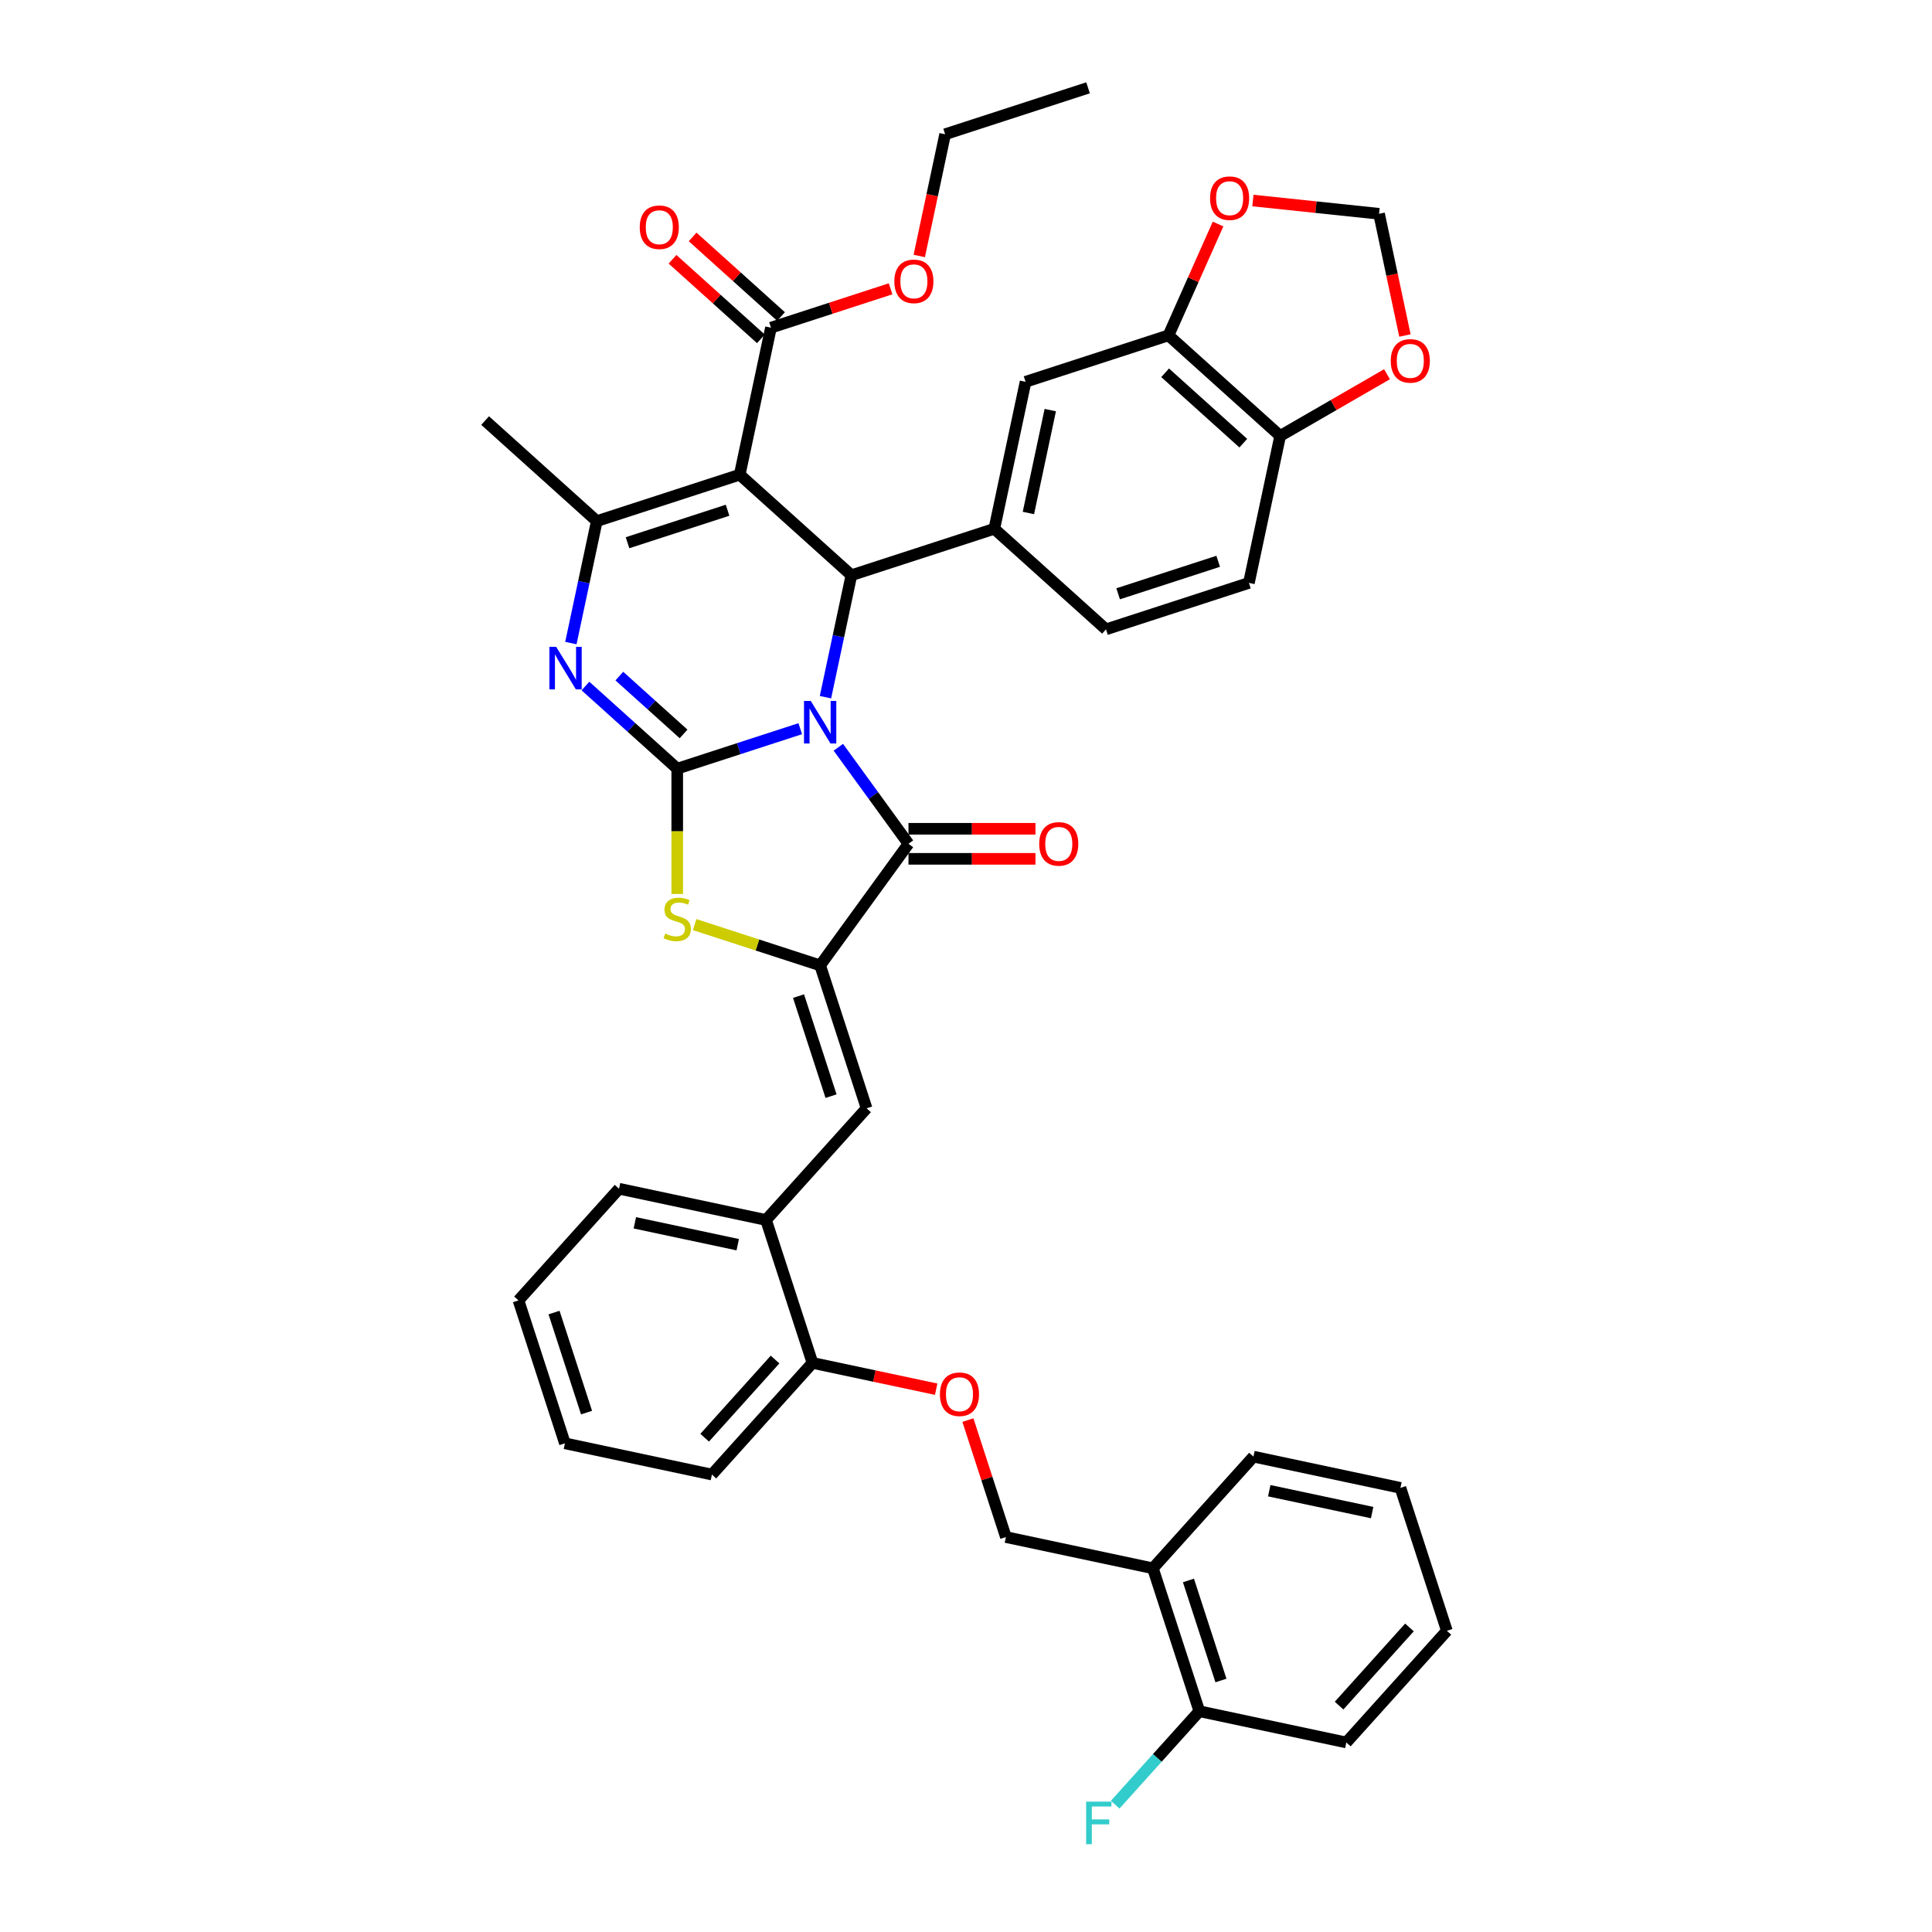<?xml version='1.0' encoding='iso-8859-1'?>
<svg version='1.1' baseProfile='full'
              xmlns='http://www.w3.org/2000/svg'
                      xmlns:rdkit='http://www.rdkit.org/xml'
                      xmlns:xlink='http://www.w3.org/1999/xlink'
                  xml:space='preserve'
width='1000px' height='1000px' viewBox='0 0 1000 1000'>
<!-- END OF HEADER -->
<rect style='opacity:1.0;fill:#FFFFFF;stroke:none' width='1000' height='1000' x='0' y='0'> </rect>
<path class='bond-0' d='M 414.211,377.168 L 382.372,387.513' style='fill:none;fill-rule:evenodd;stroke:#0000FF;stroke-width:6px;stroke-linecap:butt;stroke-linejoin:miter;stroke-opacity:1' />
<path class='bond-0' d='M 382.372,387.513 L 350.533,397.858' style='fill:none;fill-rule:evenodd;stroke:#000000;stroke-width:6px;stroke-linecap:butt;stroke-linejoin:miter;stroke-opacity:1' />
<path class='bond-2' d='M 427.263,360.864 L 433.972,329.302' style='fill:none;fill-rule:evenodd;stroke:#0000FF;stroke-width:6px;stroke-linecap:butt;stroke-linejoin:miter;stroke-opacity:1' />
<path class='bond-2' d='M 433.972,329.302 L 440.681,297.739' style='fill:none;fill-rule:evenodd;stroke:#000000;stroke-width:6px;stroke-linecap:butt;stroke-linejoin:miter;stroke-opacity:1' />
<path class='bond-3' d='M 433.924,386.781 L 452.076,411.765' style='fill:none;fill-rule:evenodd;stroke:#0000FF;stroke-width:6px;stroke-linecap:butt;stroke-linejoin:miter;stroke-opacity:1' />
<path class='bond-3' d='M 452.076,411.765 L 470.228,436.75' style='fill:none;fill-rule:evenodd;stroke:#000000;stroke-width:6px;stroke-linecap:butt;stroke-linejoin:miter;stroke-opacity:1' />
<path class='bond-4' d='M 350.533,397.858 L 326.781,376.471' style='fill:none;fill-rule:evenodd;stroke:#000000;stroke-width:6px;stroke-linecap:butt;stroke-linejoin:miter;stroke-opacity:1' />
<path class='bond-4' d='M 326.781,376.471 L 303.028,355.084' style='fill:none;fill-rule:evenodd;stroke:#0000FF;stroke-width:6px;stroke-linecap:butt;stroke-linejoin:miter;stroke-opacity:1' />
<path class='bond-4' d='M 353.817,379.882 L 337.19,364.911' style='fill:none;fill-rule:evenodd;stroke:#000000;stroke-width:6px;stroke-linecap:butt;stroke-linejoin:miter;stroke-opacity:1' />
<path class='bond-4' d='M 337.19,364.911 L 320.563,349.94' style='fill:none;fill-rule:evenodd;stroke:#0000FF;stroke-width:6px;stroke-linecap:butt;stroke-linejoin:miter;stroke-opacity:1' />
<path class='bond-7' d='M 350.533,397.858 L 350.533,430.286' style='fill:none;fill-rule:evenodd;stroke:#000000;stroke-width:6px;stroke-linecap:butt;stroke-linejoin:miter;stroke-opacity:1' />
<path class='bond-7' d='M 350.533,430.286 L 350.533,462.714' style='fill:none;fill-rule:evenodd;stroke:#CCCC00;stroke-width:6px;stroke-linecap:butt;stroke-linejoin:miter;stroke-opacity:1' />
<path class='bond-1' d='M 382.877,245.693 L 440.681,297.739' style='fill:none;fill-rule:evenodd;stroke:#000000;stroke-width:6px;stroke-linecap:butt;stroke-linejoin:miter;stroke-opacity:1' />
<path class='bond-6' d='M 382.877,245.693 L 308.901,269.729' style='fill:none;fill-rule:evenodd;stroke:#000000;stroke-width:6px;stroke-linecap:butt;stroke-linejoin:miter;stroke-opacity:1' />
<path class='bond-6' d='M 376.588,264.093 L 324.805,280.919' style='fill:none;fill-rule:evenodd;stroke:#000000;stroke-width:6px;stroke-linecap:butt;stroke-linejoin:miter;stroke-opacity:1' />
<path class='bond-10' d='M 382.877,245.693 L 399.049,169.61' style='fill:none;fill-rule:evenodd;stroke:#000000;stroke-width:6px;stroke-linecap:butt;stroke-linejoin:miter;stroke-opacity:1' />
<path class='bond-8' d='M 440.681,297.739 L 514.657,273.703' style='fill:none;fill-rule:evenodd;stroke:#000000;stroke-width:6px;stroke-linecap:butt;stroke-linejoin:miter;stroke-opacity:1' />
<path class='bond-5' d='M 470.228,436.75 L 424.509,499.677' style='fill:none;fill-rule:evenodd;stroke:#000000;stroke-width:6px;stroke-linecap:butt;stroke-linejoin:miter;stroke-opacity:1' />
<path class='bond-16' d='M 470.228,444.528 L 503.092,444.528' style='fill:none;fill-rule:evenodd;stroke:#000000;stroke-width:6px;stroke-linecap:butt;stroke-linejoin:miter;stroke-opacity:1' />
<path class='bond-16' d='M 503.092,444.528 L 535.955,444.528' style='fill:none;fill-rule:evenodd;stroke:#FF0000;stroke-width:6px;stroke-linecap:butt;stroke-linejoin:miter;stroke-opacity:1' />
<path class='bond-16' d='M 470.228,428.972 L 503.092,428.972' style='fill:none;fill-rule:evenodd;stroke:#000000;stroke-width:6px;stroke-linecap:butt;stroke-linejoin:miter;stroke-opacity:1' />
<path class='bond-16' d='M 503.092,428.972 L 535.955,428.972' style='fill:none;fill-rule:evenodd;stroke:#FF0000;stroke-width:6px;stroke-linecap:butt;stroke-linejoin:miter;stroke-opacity:1' />
<path class='bond-41' d='M 295.484,332.853 L 302.193,301.291' style='fill:none;fill-rule:evenodd;stroke:#0000FF;stroke-width:6px;stroke-linecap:butt;stroke-linejoin:miter;stroke-opacity:1' />
<path class='bond-41' d='M 302.193,301.291 L 308.901,269.729' style='fill:none;fill-rule:evenodd;stroke:#000000;stroke-width:6px;stroke-linecap:butt;stroke-linejoin:miter;stroke-opacity:1' />
<path class='bond-9' d='M 424.509,499.677 L 448.545,573.653' style='fill:none;fill-rule:evenodd;stroke:#000000;stroke-width:6px;stroke-linecap:butt;stroke-linejoin:miter;stroke-opacity:1' />
<path class='bond-9' d='M 413.319,515.581 L 430.145,567.364' style='fill:none;fill-rule:evenodd;stroke:#000000;stroke-width:6px;stroke-linecap:butt;stroke-linejoin:miter;stroke-opacity:1' />
<path class='bond-40' d='M 424.509,499.677 L 392.025,489.123' style='fill:none;fill-rule:evenodd;stroke:#000000;stroke-width:6px;stroke-linecap:butt;stroke-linejoin:miter;stroke-opacity:1' />
<path class='bond-40' d='M 392.025,489.123 L 359.541,478.568' style='fill:none;fill-rule:evenodd;stroke:#CCCC00;stroke-width:6px;stroke-linecap:butt;stroke-linejoin:miter;stroke-opacity:1' />
<path class='bond-28' d='M 308.901,269.729 L 251.098,217.682' style='fill:none;fill-rule:evenodd;stroke:#000000;stroke-width:6px;stroke-linecap:butt;stroke-linejoin:miter;stroke-opacity:1' />
<path class='bond-11' d='M 514.657,273.703 L 530.829,197.62' style='fill:none;fill-rule:evenodd;stroke:#000000;stroke-width:6px;stroke-linecap:butt;stroke-linejoin:miter;stroke-opacity:1' />
<path class='bond-11' d='M 532.299,265.525 L 543.619,212.267' style='fill:none;fill-rule:evenodd;stroke:#000000;stroke-width:6px;stroke-linecap:butt;stroke-linejoin:miter;stroke-opacity:1' />
<path class='bond-20' d='M 514.657,273.703 L 572.46,325.75' style='fill:none;fill-rule:evenodd;stroke:#000000;stroke-width:6px;stroke-linecap:butt;stroke-linejoin:miter;stroke-opacity:1' />
<path class='bond-13' d='M 448.545,573.653 L 396.498,631.457' style='fill:none;fill-rule:evenodd;stroke:#000000;stroke-width:6px;stroke-linecap:butt;stroke-linejoin:miter;stroke-opacity:1' />
<path class='bond-24' d='M 404.254,163.829 L 381.38,143.234' style='fill:none;fill-rule:evenodd;stroke:#000000;stroke-width:6px;stroke-linecap:butt;stroke-linejoin:miter;stroke-opacity:1' />
<path class='bond-24' d='M 381.38,143.234 L 358.506,122.638' style='fill:none;fill-rule:evenodd;stroke:#FF0000;stroke-width:6px;stroke-linecap:butt;stroke-linejoin:miter;stroke-opacity:1' />
<path class='bond-24' d='M 393.844,175.39 L 370.971,154.795' style='fill:none;fill-rule:evenodd;stroke:#000000;stroke-width:6px;stroke-linecap:butt;stroke-linejoin:miter;stroke-opacity:1' />
<path class='bond-24' d='M 370.971,154.795 L 348.097,134.199' style='fill:none;fill-rule:evenodd;stroke:#FF0000;stroke-width:6px;stroke-linecap:butt;stroke-linejoin:miter;stroke-opacity:1' />
<path class='bond-27' d='M 399.049,169.61 L 430.009,159.55' style='fill:none;fill-rule:evenodd;stroke:#000000;stroke-width:6px;stroke-linecap:butt;stroke-linejoin:miter;stroke-opacity:1' />
<path class='bond-27' d='M 430.009,159.55 L 460.968,149.491' style='fill:none;fill-rule:evenodd;stroke:#FF0000;stroke-width:6px;stroke-linecap:butt;stroke-linejoin:miter;stroke-opacity:1' />
<path class='bond-12' d='M 530.829,197.62 L 604.804,173.584' style='fill:none;fill-rule:evenodd;stroke:#000000;stroke-width:6px;stroke-linecap:butt;stroke-linejoin:miter;stroke-opacity:1' />
<path class='bond-17' d='M 604.804,173.584 L 617.634,144.768' style='fill:none;fill-rule:evenodd;stroke:#000000;stroke-width:6px;stroke-linecap:butt;stroke-linejoin:miter;stroke-opacity:1' />
<path class='bond-17' d='M 617.634,144.768 L 630.464,115.952' style='fill:none;fill-rule:evenodd;stroke:#FF0000;stroke-width:6px;stroke-linecap:butt;stroke-linejoin:miter;stroke-opacity:1' />
<path class='bond-42' d='M 604.804,173.584 L 662.608,225.631' style='fill:none;fill-rule:evenodd;stroke:#000000;stroke-width:6px;stroke-linecap:butt;stroke-linejoin:miter;stroke-opacity:1' />
<path class='bond-42' d='M 603.065,192.952 L 643.528,229.385' style='fill:none;fill-rule:evenodd;stroke:#000000;stroke-width:6px;stroke-linecap:butt;stroke-linejoin:miter;stroke-opacity:1' />
<path class='bond-22' d='M 396.498,631.457 L 420.535,705.432' style='fill:none;fill-rule:evenodd;stroke:#000000;stroke-width:6px;stroke-linecap:butt;stroke-linejoin:miter;stroke-opacity:1' />
<path class='bond-30' d='M 396.498,631.457 L 320.415,615.285' style='fill:none;fill-rule:evenodd;stroke:#000000;stroke-width:6px;stroke-linecap:butt;stroke-linejoin:miter;stroke-opacity:1' />
<path class='bond-30' d='M 381.852,644.248 L 328.594,632.927' style='fill:none;fill-rule:evenodd;stroke:#000000;stroke-width:6px;stroke-linecap:butt;stroke-linejoin:miter;stroke-opacity:1' />
<path class='bond-14' d='M 662.608,225.631 L 646.436,301.714' style='fill:none;fill-rule:evenodd;stroke:#000000;stroke-width:6px;stroke-linecap:butt;stroke-linejoin:miter;stroke-opacity:1' />
<path class='bond-18' d='M 662.608,225.631 L 690.261,209.666' style='fill:none;fill-rule:evenodd;stroke:#000000;stroke-width:6px;stroke-linecap:butt;stroke-linejoin:miter;stroke-opacity:1' />
<path class='bond-18' d='M 690.261,209.666 L 717.913,193.7' style='fill:none;fill-rule:evenodd;stroke:#FF0000;stroke-width:6px;stroke-linecap:butt;stroke-linejoin:miter;stroke-opacity:1' />
<path class='bond-15' d='M 596.737,811.752 L 520.654,795.58' style='fill:none;fill-rule:evenodd;stroke:#000000;stroke-width:6px;stroke-linecap:butt;stroke-linejoin:miter;stroke-opacity:1' />
<path class='bond-25' d='M 596.737,811.752 L 620.773,885.728' style='fill:none;fill-rule:evenodd;stroke:#000000;stroke-width:6px;stroke-linecap:butt;stroke-linejoin:miter;stroke-opacity:1' />
<path class='bond-25' d='M 615.137,818.041 L 631.962,869.824' style='fill:none;fill-rule:evenodd;stroke:#000000;stroke-width:6px;stroke-linecap:butt;stroke-linejoin:miter;stroke-opacity:1' />
<path class='bond-31' d='M 596.737,811.752 L 648.783,753.948' style='fill:none;fill-rule:evenodd;stroke:#000000;stroke-width:6px;stroke-linecap:butt;stroke-linejoin:miter;stroke-opacity:1' />
<path class='bond-21' d='M 648.498,103.793 L 681.148,107.225' style='fill:none;fill-rule:evenodd;stroke:#FF0000;stroke-width:6px;stroke-linecap:butt;stroke-linejoin:miter;stroke-opacity:1' />
<path class='bond-21' d='M 681.148,107.225 L 713.798,110.657' style='fill:none;fill-rule:evenodd;stroke:#000000;stroke-width:6px;stroke-linecap:butt;stroke-linejoin:miter;stroke-opacity:1' />
<path class='bond-43' d='M 727.189,173.657 L 720.493,142.157' style='fill:none;fill-rule:evenodd;stroke:#FF0000;stroke-width:6px;stroke-linecap:butt;stroke-linejoin:miter;stroke-opacity:1' />
<path class='bond-43' d='M 720.493,142.157 L 713.798,110.657' style='fill:none;fill-rule:evenodd;stroke:#000000;stroke-width:6px;stroke-linecap:butt;stroke-linejoin:miter;stroke-opacity:1' />
<path class='bond-19' d='M 484.561,719.042 L 452.548,712.237' style='fill:none;fill-rule:evenodd;stroke:#FF0000;stroke-width:6px;stroke-linecap:butt;stroke-linejoin:miter;stroke-opacity:1' />
<path class='bond-19' d='M 452.548,712.237 L 420.535,705.432' style='fill:none;fill-rule:evenodd;stroke:#000000;stroke-width:6px;stroke-linecap:butt;stroke-linejoin:miter;stroke-opacity:1' />
<path class='bond-23' d='M 500.98,735.03 L 510.817,765.305' style='fill:none;fill-rule:evenodd;stroke:#FF0000;stroke-width:6px;stroke-linecap:butt;stroke-linejoin:miter;stroke-opacity:1' />
<path class='bond-23' d='M 510.817,765.305 L 520.654,795.58' style='fill:none;fill-rule:evenodd;stroke:#000000;stroke-width:6px;stroke-linecap:butt;stroke-linejoin:miter;stroke-opacity:1' />
<path class='bond-26' d='M 572.46,325.75 L 646.436,301.714' style='fill:none;fill-rule:evenodd;stroke:#000000;stroke-width:6px;stroke-linecap:butt;stroke-linejoin:miter;stroke-opacity:1' />
<path class='bond-26' d='M 578.749,307.349 L 630.532,290.524' style='fill:none;fill-rule:evenodd;stroke:#000000;stroke-width:6px;stroke-linecap:butt;stroke-linejoin:miter;stroke-opacity:1' />
<path class='bond-32' d='M 420.535,705.432 L 368.488,763.236' style='fill:none;fill-rule:evenodd;stroke:#000000;stroke-width:6px;stroke-linecap:butt;stroke-linejoin:miter;stroke-opacity:1' />
<path class='bond-32' d='M 401.167,703.694 L 364.734,744.156' style='fill:none;fill-rule:evenodd;stroke:#000000;stroke-width:6px;stroke-linecap:butt;stroke-linejoin:miter;stroke-opacity:1' />
<path class='bond-29' d='M 620.773,885.728 L 598.996,909.913' style='fill:none;fill-rule:evenodd;stroke:#000000;stroke-width:6px;stroke-linecap:butt;stroke-linejoin:miter;stroke-opacity:1' />
<path class='bond-29' d='M 598.996,909.913 L 577.22,934.098' style='fill:none;fill-rule:evenodd;stroke:#33CCCC;stroke-width:6px;stroke-linecap:butt;stroke-linejoin:miter;stroke-opacity:1' />
<path class='bond-33' d='M 620.773,885.728 L 696.856,901.9' style='fill:none;fill-rule:evenodd;stroke:#000000;stroke-width:6px;stroke-linecap:butt;stroke-linejoin:miter;stroke-opacity:1' />
<path class='bond-34' d='M 475.806,132.491 L 482.501,100.991' style='fill:none;fill-rule:evenodd;stroke:#FF0000;stroke-width:6px;stroke-linecap:butt;stroke-linejoin:miter;stroke-opacity:1' />
<path class='bond-34' d='M 482.501,100.991 L 489.197,69.491' style='fill:none;fill-rule:evenodd;stroke:#000000;stroke-width:6px;stroke-linecap:butt;stroke-linejoin:miter;stroke-opacity:1' />
<path class='bond-37' d='M 320.415,615.285 L 268.369,673.089' style='fill:none;fill-rule:evenodd;stroke:#000000;stroke-width:6px;stroke-linecap:butt;stroke-linejoin:miter;stroke-opacity:1' />
<path class='bond-36' d='M 648.783,753.948 L 724.866,770.12' style='fill:none;fill-rule:evenodd;stroke:#000000;stroke-width:6px;stroke-linecap:butt;stroke-linejoin:miter;stroke-opacity:1' />
<path class='bond-36' d='M 656.961,771.591 L 710.219,782.911' style='fill:none;fill-rule:evenodd;stroke:#000000;stroke-width:6px;stroke-linecap:butt;stroke-linejoin:miter;stroke-opacity:1' />
<path class='bond-44' d='M 368.488,763.236 L 292.405,747.064' style='fill:none;fill-rule:evenodd;stroke:#000000;stroke-width:6px;stroke-linecap:butt;stroke-linejoin:miter;stroke-opacity:1' />
<path class='bond-45' d='M 696.856,901.9 L 748.902,844.096' style='fill:none;fill-rule:evenodd;stroke:#000000;stroke-width:6px;stroke-linecap:butt;stroke-linejoin:miter;stroke-opacity:1' />
<path class='bond-45' d='M 693.102,882.82 L 729.535,842.357' style='fill:none;fill-rule:evenodd;stroke:#000000;stroke-width:6px;stroke-linecap:butt;stroke-linejoin:miter;stroke-opacity:1' />
<path class='bond-35' d='M 489.197,69.491 L 563.172,45.455' style='fill:none;fill-rule:evenodd;stroke:#000000;stroke-width:6px;stroke-linecap:butt;stroke-linejoin:miter;stroke-opacity:1' />
<path class='bond-39' d='M 724.866,770.12 L 748.902,844.096' style='fill:none;fill-rule:evenodd;stroke:#000000;stroke-width:6px;stroke-linecap:butt;stroke-linejoin:miter;stroke-opacity:1' />
<path class='bond-38' d='M 268.369,673.089 L 292.405,747.064' style='fill:none;fill-rule:evenodd;stroke:#000000;stroke-width:6px;stroke-linecap:butt;stroke-linejoin:miter;stroke-opacity:1' />
<path class='bond-38' d='M 286.769,679.378 L 303.595,731.161' style='fill:none;fill-rule:evenodd;stroke:#000000;stroke-width:6px;stroke-linecap:butt;stroke-linejoin:miter;stroke-opacity:1' />
<path  class='atom-0' d='M 419.64 362.808
L 426.858 374.476
Q 427.574 375.627, 428.725 377.711
Q 429.876 379.796, 429.938 379.92
L 429.938 362.808
L 432.863 362.808
L 432.863 384.836
L 429.845 384.836
L 422.098 372.08
Q 421.195 370.587, 420.231 368.875
Q 419.298 367.164, 419.018 366.635
L 419.018 384.836
L 416.155 384.836
L 416.155 362.808
L 419.64 362.808
' fill='#0000FF'/>
<path  class='atom-5' d='M 287.86 334.798
L 295.079 346.465
Q 295.794 347.616, 296.945 349.701
Q 298.097 351.785, 298.159 351.91
L 298.159 334.798
L 301.083 334.798
L 301.083 356.826
L 298.065 356.826
L 290.318 344.069
Q 289.416 342.576, 288.451 340.865
Q 287.518 339.154, 287.238 338.625
L 287.238 356.826
L 284.376 356.826
L 284.376 334.798
L 287.86 334.798
' fill='#0000FF'/>
<path  class='atom-8' d='M 344.311 483.202
Q 344.56 483.295, 345.586 483.731
Q 346.613 484.166, 347.733 484.446
Q 348.884 484.695, 350.004 484.695
Q 352.089 484.695, 353.302 483.699
Q 354.516 482.673, 354.516 480.899
Q 354.516 479.686, 353.893 478.939
Q 353.302 478.192, 352.369 477.788
Q 351.436 477.383, 349.88 476.917
Q 347.92 476.326, 346.737 475.766
Q 345.586 475.206, 344.746 474.023
Q 343.937 472.841, 343.937 470.85
Q 343.937 468.081, 345.804 466.369
Q 347.702 464.658, 351.436 464.658
Q 353.987 464.658, 356.88 465.872
L 356.165 468.267
Q 353.52 467.178, 351.529 467.178
Q 349.382 467.178, 348.2 468.081
Q 347.018 468.952, 347.049 470.476
Q 347.049 471.659, 347.64 472.374
Q 348.262 473.09, 349.133 473.494
Q 350.035 473.899, 351.529 474.365
Q 353.52 474.988, 354.702 475.61
Q 355.885 476.232, 356.725 477.508
Q 357.596 478.752, 357.596 480.899
Q 357.596 483.948, 355.542 485.597
Q 353.52 487.215, 350.129 487.215
Q 348.169 487.215, 346.675 486.78
Q 345.213 486.375, 343.471 485.66
L 344.311 483.202
' fill='#CCCC00'/>
<path  class='atom-17' d='M 537.899 436.812
Q 537.899 431.523, 540.513 428.567
Q 543.126 425.611, 548.011 425.611
Q 552.896 425.611, 555.509 428.567
Q 558.123 431.523, 558.123 436.812
Q 558.123 442.163, 555.478 445.213
Q 552.834 448.231, 548.011 448.231
Q 543.157 448.231, 540.513 445.213
Q 537.899 442.195, 537.899 436.812
M 548.011 445.741
Q 551.371 445.741, 553.176 443.501
Q 555.012 441.23, 555.012 436.812
Q 555.012 432.487, 553.176 430.309
Q 551.371 428.1, 548.011 428.1
Q 544.651 428.1, 542.815 430.278
Q 541.011 432.456, 541.011 436.812
Q 541.011 441.261, 542.815 443.501
Q 544.651 445.741, 548.011 445.741
' fill='#FF0000'/>
<path  class='atom-18' d='M 626.33 102.588
Q 626.33 97.299, 628.943 94.344
Q 631.557 91.388, 636.441 91.388
Q 641.326 91.388, 643.939 94.344
Q 646.553 97.299, 646.553 102.588
Q 646.553 107.94, 643.908 110.989
Q 641.264 114.007, 636.441 114.007
Q 631.588 114.007, 628.943 110.989
Q 626.33 107.971, 626.33 102.588
M 636.441 111.518
Q 639.801 111.518, 641.606 109.278
Q 643.442 107.006, 643.442 102.588
Q 643.442 98.264, 641.606 96.086
Q 639.801 93.877, 636.441 93.877
Q 633.081 93.877, 631.245 96.055
Q 629.441 98.233, 629.441 102.588
Q 629.441 107.038, 631.245 109.278
Q 633.081 111.518, 636.441 111.518
' fill='#FF0000'/>
<path  class='atom-19' d='M 719.858 186.802
Q 719.858 181.513, 722.471 178.557
Q 725.085 175.601, 729.97 175.601
Q 734.854 175.601, 737.468 178.557
Q 740.081 181.513, 740.081 186.802
Q 740.081 192.153, 737.437 195.202
Q 734.792 198.22, 729.97 198.22
Q 725.116 198.22, 722.471 195.202
Q 719.858 192.184, 719.858 186.802
M 729.97 195.731
Q 733.33 195.731, 735.134 193.491
Q 736.97 191.22, 736.97 186.802
Q 736.97 182.477, 735.134 180.299
Q 733.33 178.09, 729.97 178.09
Q 726.61 178.09, 724.774 180.268
Q 722.969 182.446, 722.969 186.802
Q 722.969 191.251, 724.774 193.491
Q 726.61 195.731, 729.97 195.731
' fill='#FF0000'/>
<path  class='atom-20' d='M 486.506 721.667
Q 486.506 716.377, 489.119 713.422
Q 491.733 710.466, 496.617 710.466
Q 501.502 710.466, 504.116 713.422
Q 506.729 716.377, 506.729 721.667
Q 506.729 727.018, 504.085 730.067
Q 501.44 733.085, 496.617 733.085
Q 491.764 733.085, 489.119 730.067
Q 486.506 727.049, 486.506 721.667
M 496.617 730.596
Q 499.978 730.596, 501.782 728.356
Q 503.618 726.085, 503.618 721.667
Q 503.618 717.342, 501.782 715.164
Q 499.978 712.955, 496.617 712.955
Q 493.257 712.955, 491.422 715.133
Q 489.617 717.311, 489.617 721.667
Q 489.617 726.116, 491.422 728.356
Q 493.257 730.596, 496.617 730.596
' fill='#FF0000'/>
<path  class='atom-25' d='M 331.134 117.625
Q 331.134 112.336, 333.747 109.38
Q 336.361 106.425, 341.245 106.425
Q 346.13 106.425, 348.744 109.38
Q 351.357 112.336, 351.357 117.625
Q 351.357 122.977, 348.712 126.026
Q 346.068 129.044, 341.245 129.044
Q 336.392 129.044, 333.747 126.026
Q 331.134 123.008, 331.134 117.625
M 341.245 126.555
Q 344.605 126.555, 346.41 124.315
Q 348.246 122.043, 348.246 117.625
Q 348.246 113.301, 346.41 111.123
Q 344.605 108.914, 341.245 108.914
Q 337.885 108.914, 336.049 111.092
Q 334.245 113.269, 334.245 117.625
Q 334.245 122.074, 336.049 124.315
Q 337.885 126.555, 341.245 126.555
' fill='#FF0000'/>
<path  class='atom-28' d='M 462.913 145.636
Q 462.913 140.347, 465.526 137.391
Q 468.14 134.435, 473.025 134.435
Q 477.909 134.435, 480.523 137.391
Q 483.136 140.347, 483.136 145.636
Q 483.136 150.987, 480.492 154.036
Q 477.847 157.054, 473.025 157.054
Q 468.171 157.054, 465.526 154.036
Q 462.913 151.018, 462.913 145.636
M 473.025 154.565
Q 476.385 154.565, 478.19 152.325
Q 480.025 150.054, 480.025 145.636
Q 480.025 141.311, 478.19 139.133
Q 476.385 136.924, 473.025 136.924
Q 469.665 136.924, 467.829 139.102
Q 466.024 141.28, 466.024 145.636
Q 466.024 150.085, 467.829 152.325
Q 469.665 154.565, 473.025 154.565
' fill='#FF0000'/>
<path  class='atom-30' d='M 562.177 932.517
L 575.275 932.517
L 575.275 935.038
L 565.132 935.038
L 565.132 941.727
L 574.155 941.727
L 574.155 944.278
L 565.132 944.278
L 565.132 954.545
L 562.177 954.545
L 562.177 932.517
' fill='#33CCCC'/>
</svg>
